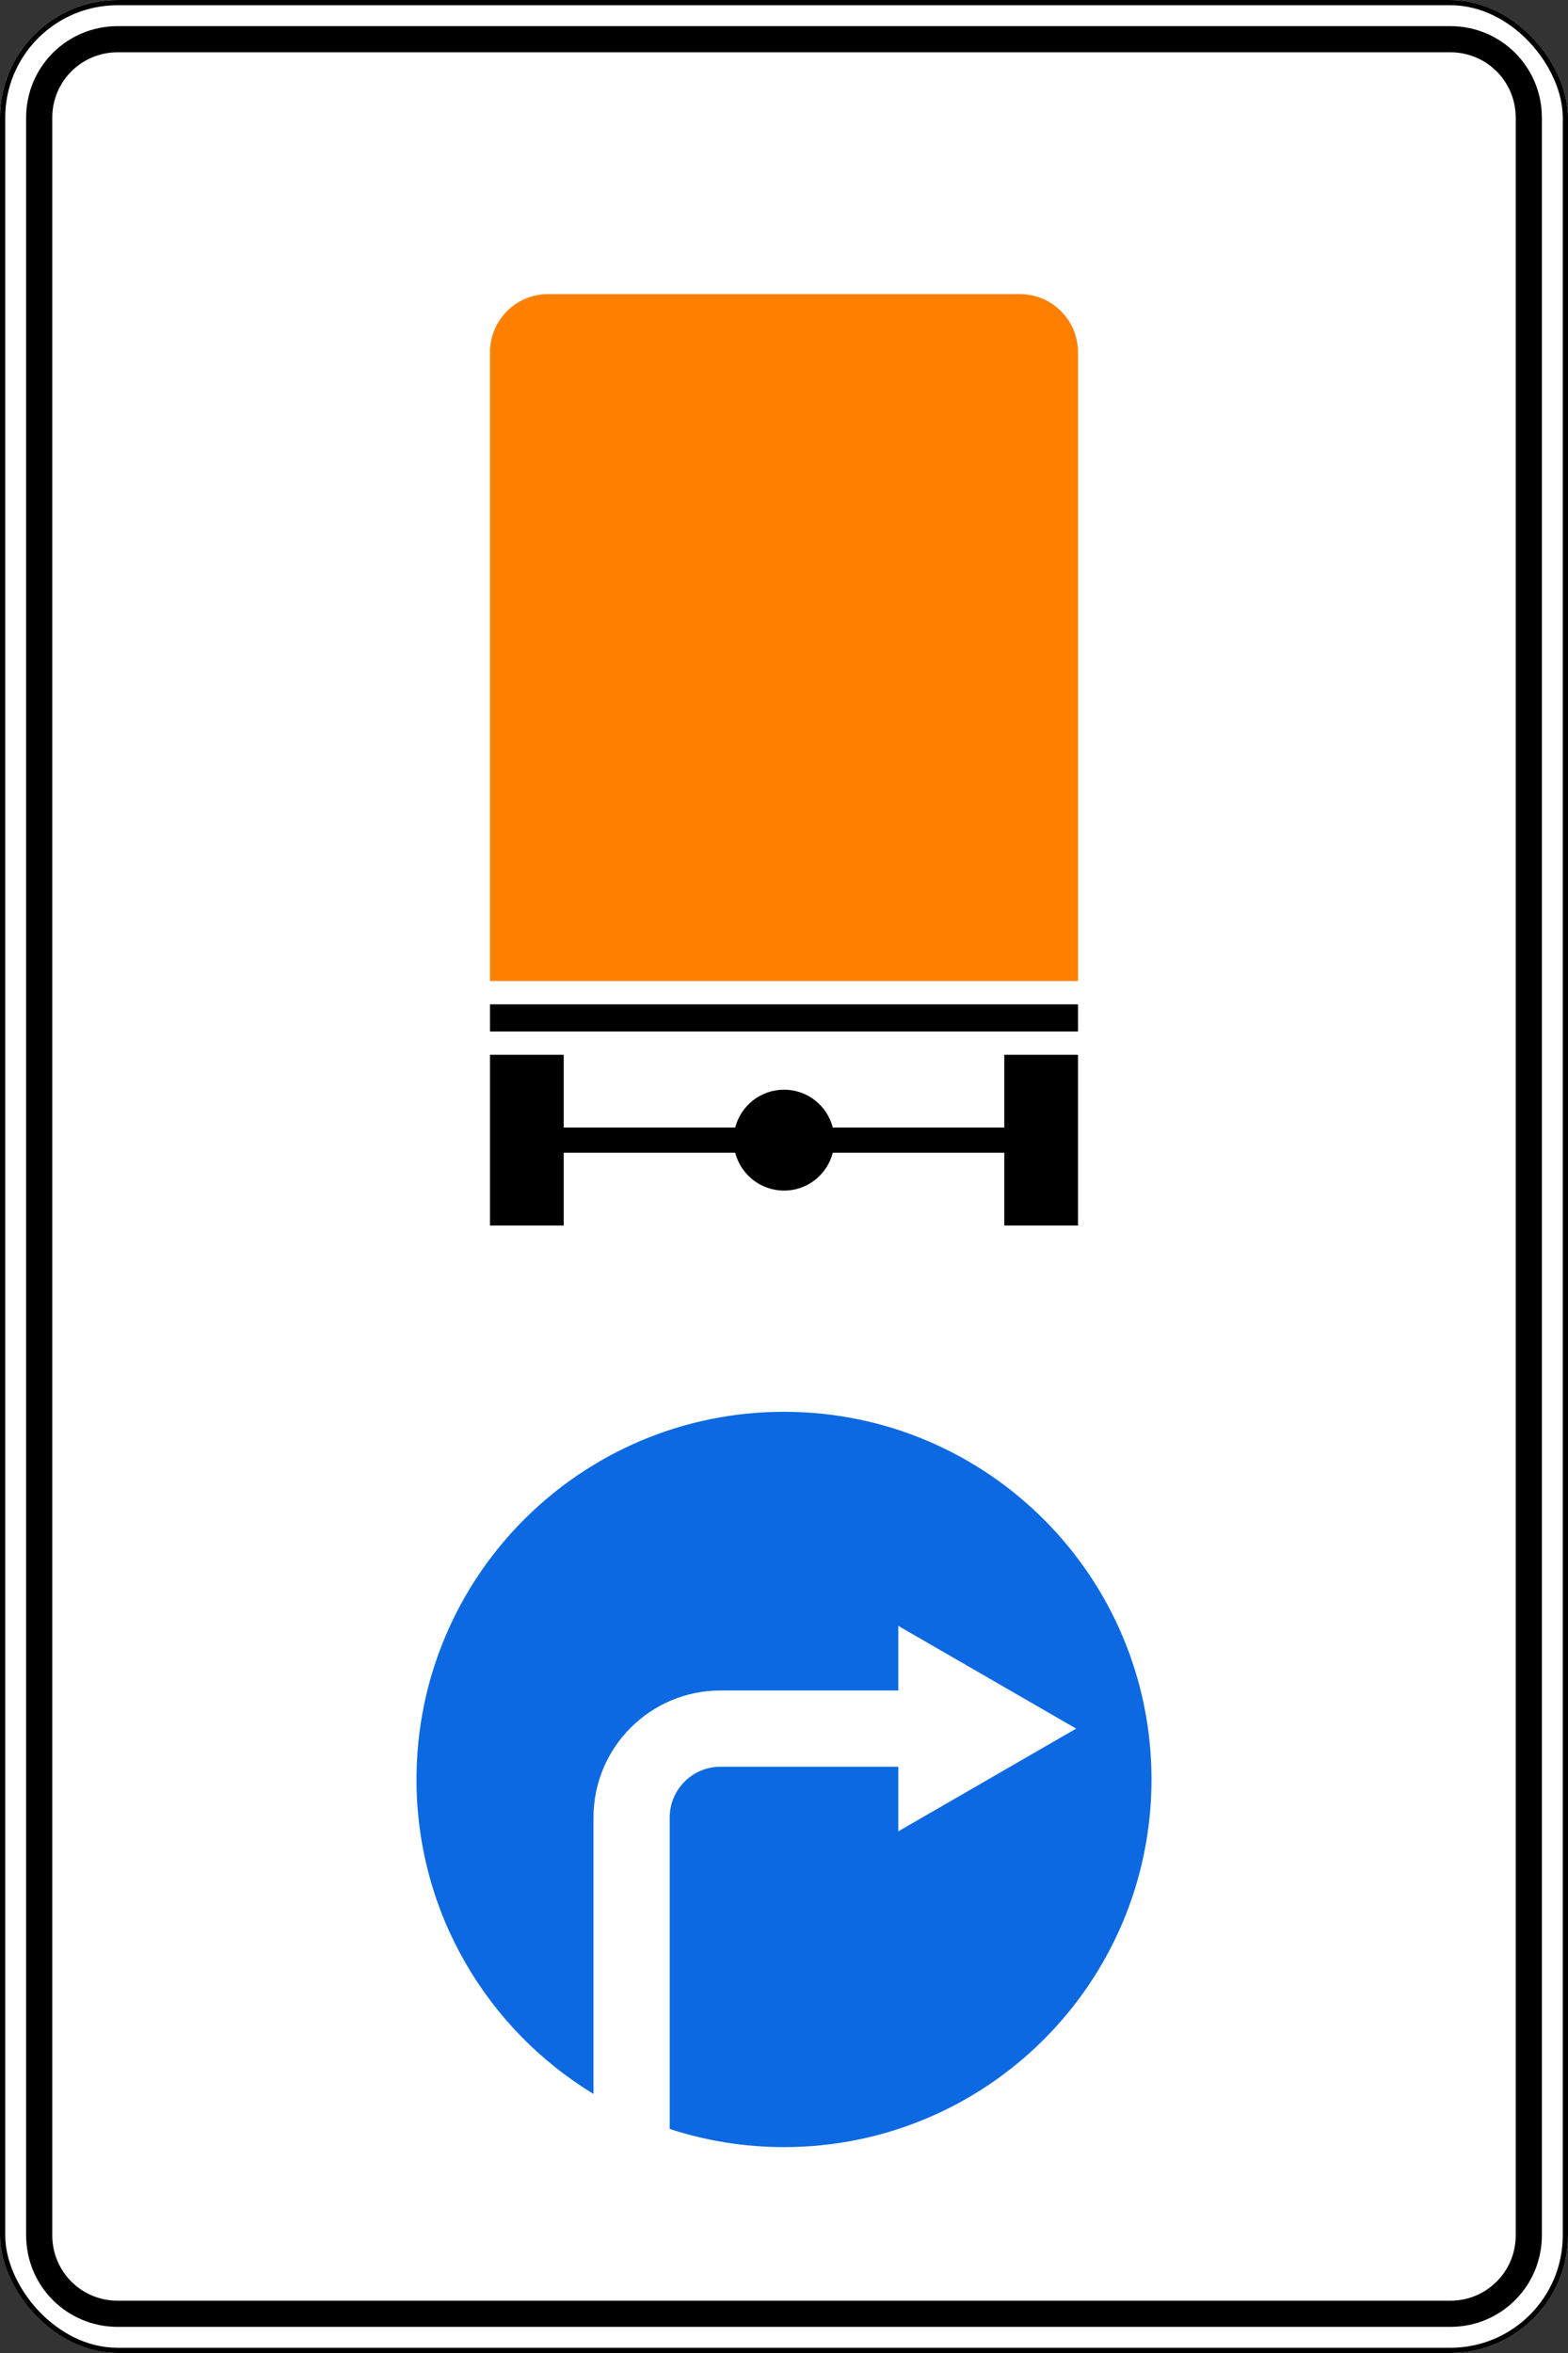 <?xml version="1.0" encoding="UTF-8" standalone="no"?>
<!-- Created with Inkscape (http://www.inkscape.org/) -->

<svg
   xmlns:dc="http://purl.org/dc/elements/1.1/"
   xmlns:cc="http://creativecommons.org/ns#"
   xmlns:rdf="http://www.w3.org/1999/02/22-rdf-syntax-ns#"
   xmlns:svg="http://www.w3.org/2000/svg"
   xmlns="http://www.w3.org/2000/svg"
   xmlns:sodipodi="http://sodipodi.sourceforge.net/DTD/sodipodi-0.dtd"
   xmlns:inkscape="http://www.inkscape.org/namespaces/inkscape"
   width="600"
   height="900"
   id="svg2"
   version="1.1"
   inkscape:version="0.48.4 r9939"
   sodipodi:docname="4.8.2.svg">
  <rect width="100%" height="100%" fill="#333333" stroke="none"/>
  <title
     id="title3002">4.8.2 Направление движения транспортных средств с опасными грузами</title>
  <defs
     id="defs4" />
  <sodipodi:namedview
     id="base"
     pagecolor="#ffffff"
     bordercolor="#666666"
     borderopacity="1.0"
     inkscape:pageopacity="0.0"
     inkscape:pageshadow="2"
     inkscape:zoom="1"
     inkscape:cx="411.15392"
     inkscape:cy="509.69763"
     inkscape:document-units="px"
     inkscape:current-layer="layer1"
     showgrid="false"
     inkscape:window-width="1920"
     inkscape:window-height="1024"
     inkscape:window-x="-4"
     inkscape:window-y="-4"
     inkscape:window-maximized="1"
     inkscape:snap-bbox="false"
     inkscape:bbox-paths="true"
     inkscape:bbox-nodes="true"
     inkscape:snap-bbox-edge-midpoints="true"
     inkscape:snap-bbox-midpoints="true"
     inkscape:object-paths="true"
     inkscape:snap-intersection-paths="true"
     inkscape:object-nodes="true"
     inkscape:snap-smooth-nodes="true" />
  <g
     inkscape:label="Layer 1"
     inkscape:groupmode="layer"
     id="layer1"
     transform="translate(0,-152.362)">
    <rect
       style="opacity:1;color:#000000;fill:#ffffff;fill-opacity:1;fill-rule:nonzero;stroke:none;stroke-width:3.543;marker:none;visibility:visible;display:inline;overflow:visible;enable-background:accumulate"
       id="rect10858"
       width="600"
       height="900"
       x="0"
       y="152.362"
       rx="45" />
    <path
       style="opacity:1;color:#000000;fill:#000000;fill-opacity:1;fill-rule:nonzero;stroke:none;stroke-width:3.543;marker:none;visibility:visible;display:inline;overflow:visible;enable-background:accumulate"
       d="M 45 10 C 25.61 10 10 25.61 10 45 L 10 855 C 10 874.39 25.61 890 45 890 L 555 890 C 574.39 890 590 874.39 590 855 L 590 45 C 590 25.61 574.39 10 555 10 L 45 10 z M 45 20 L 555 20 C 568.85 20 580 31.15 580 45 L 580 855 C 580 868.85 568.85 880 555 880 L 45 880 C 31.15 880 20 868.85 20 855 L 20 45 C 20 31.15 31.15 20 45 20 z "
       transform="translate(0,152.362)"
       id="rect10864" />
    <rect
       rx="44"
       y="153.362"
       x="1"
       height="898"
       width="598"
       id="rect10868"
       style="opacity:1;color:#000000;fill:none;stroke:#000000;stroke-width:2;stroke-miterlimit:4;stroke-opacity:1;stroke-dasharray:none;marker:none;visibility:visible;display:inline;overflow:visible;enable-background:accumulate"
       ry="44" />
    <rect
       style="opacity:1;color:#000000;fill:#000000;fill-opacity:1;fill-rule:nonzero;stroke:none;stroke-width:3.543;marker:none;visibility:visible;display:inline;overflow:visible;enable-background:accumulate"
       id="rect10726"
       width="225"
       height="10.381"
       x="187.5"
       y="536.513" />
    <path
       inkscape:connector-curvature="0"
       style="opacity:1;color:#000000;fill:#000000;fill-opacity:1;fill-rule:nonzero;stroke:none;stroke-width:3.543;marker:none;visibility:visible;display:inline;overflow:visible;enable-background:accumulate"
       d="m 187.5,555.8 0,65.312 28.203,0 0,-27.832 65.626,0 c 2.142,8.324 9.702,14.473 18.694,14.473 8.992,0 16.506,-6.149 18.647,-14.473 l 65.626,0 0,27.832 28.203,0 0,-65.312 -28.203,0 0,27.832 -65.626,0 c -2.142,-8.324 -9.655,-14.473 -18.647,-14.473 -8.992,0 -16.552,6.149 -18.694,14.473 l -65.626,0 0,-27.832 -28.203,0 z"
       id="path10728"
       sodipodi:nodetypes="cccccsccccccccsccccc" />
    <path
       sodipodi:nodetypes="sccccss"
       inkscape:connector-curvature="0"
       id="path10724"
       d="m 209.766,264.862 c -12.335,0 -22.266,9.93 -22.266,22.266 l 0,240.469 225,0 0,-240.469 c 0,-12.335 -9.93,-22.266 -22.266,-22.266 z"
       style="opacity:1;color:#000000;fill:#ff8000;fill-opacity:1;fill-rule:nonzero;stroke:none;stroke-width:3.543;marker:none;visibility:visible;display:inline;overflow:visible;enable-background:accumulate" />
    <path
       inkscape:connector-curvature="0"
       style="color:#000000;fill:#0d69e1;fill-opacity:1;fill-rule:nonzero;stroke:none;stroke-width:1px;marker:none;visibility:visible;display:inline;overflow:visible;enable-background:accumulate"
       d="m 300,692.362 c 77.665,0 140.625,62.96 140.625,140.625 0,77.665 -62.96,140.625 -140.625,140.625 -15.273,0 -29.972,-2.45 -43.741,-6.953 l 0,-119.092 c 0,-10.737 8.709,-19.446 19.446,-19.446 l 68.037,0 4.6e-4,24.709 68.052,-39.29 -68.052,-39.29 -4.6e-4,24.709 -68.037,0 c -26.843,0 -48.607,21.764 -48.607,48.607 l 0,105.704 C 186.496,928.61 159.375,883.963 159.375,832.987 c 0,-77.665 62.96,-140.625 140.625,-140.625 z"
       id="path7463"
       sodipodi:nodetypes="ssscsscccccsscss" />
  </g>
</svg>
